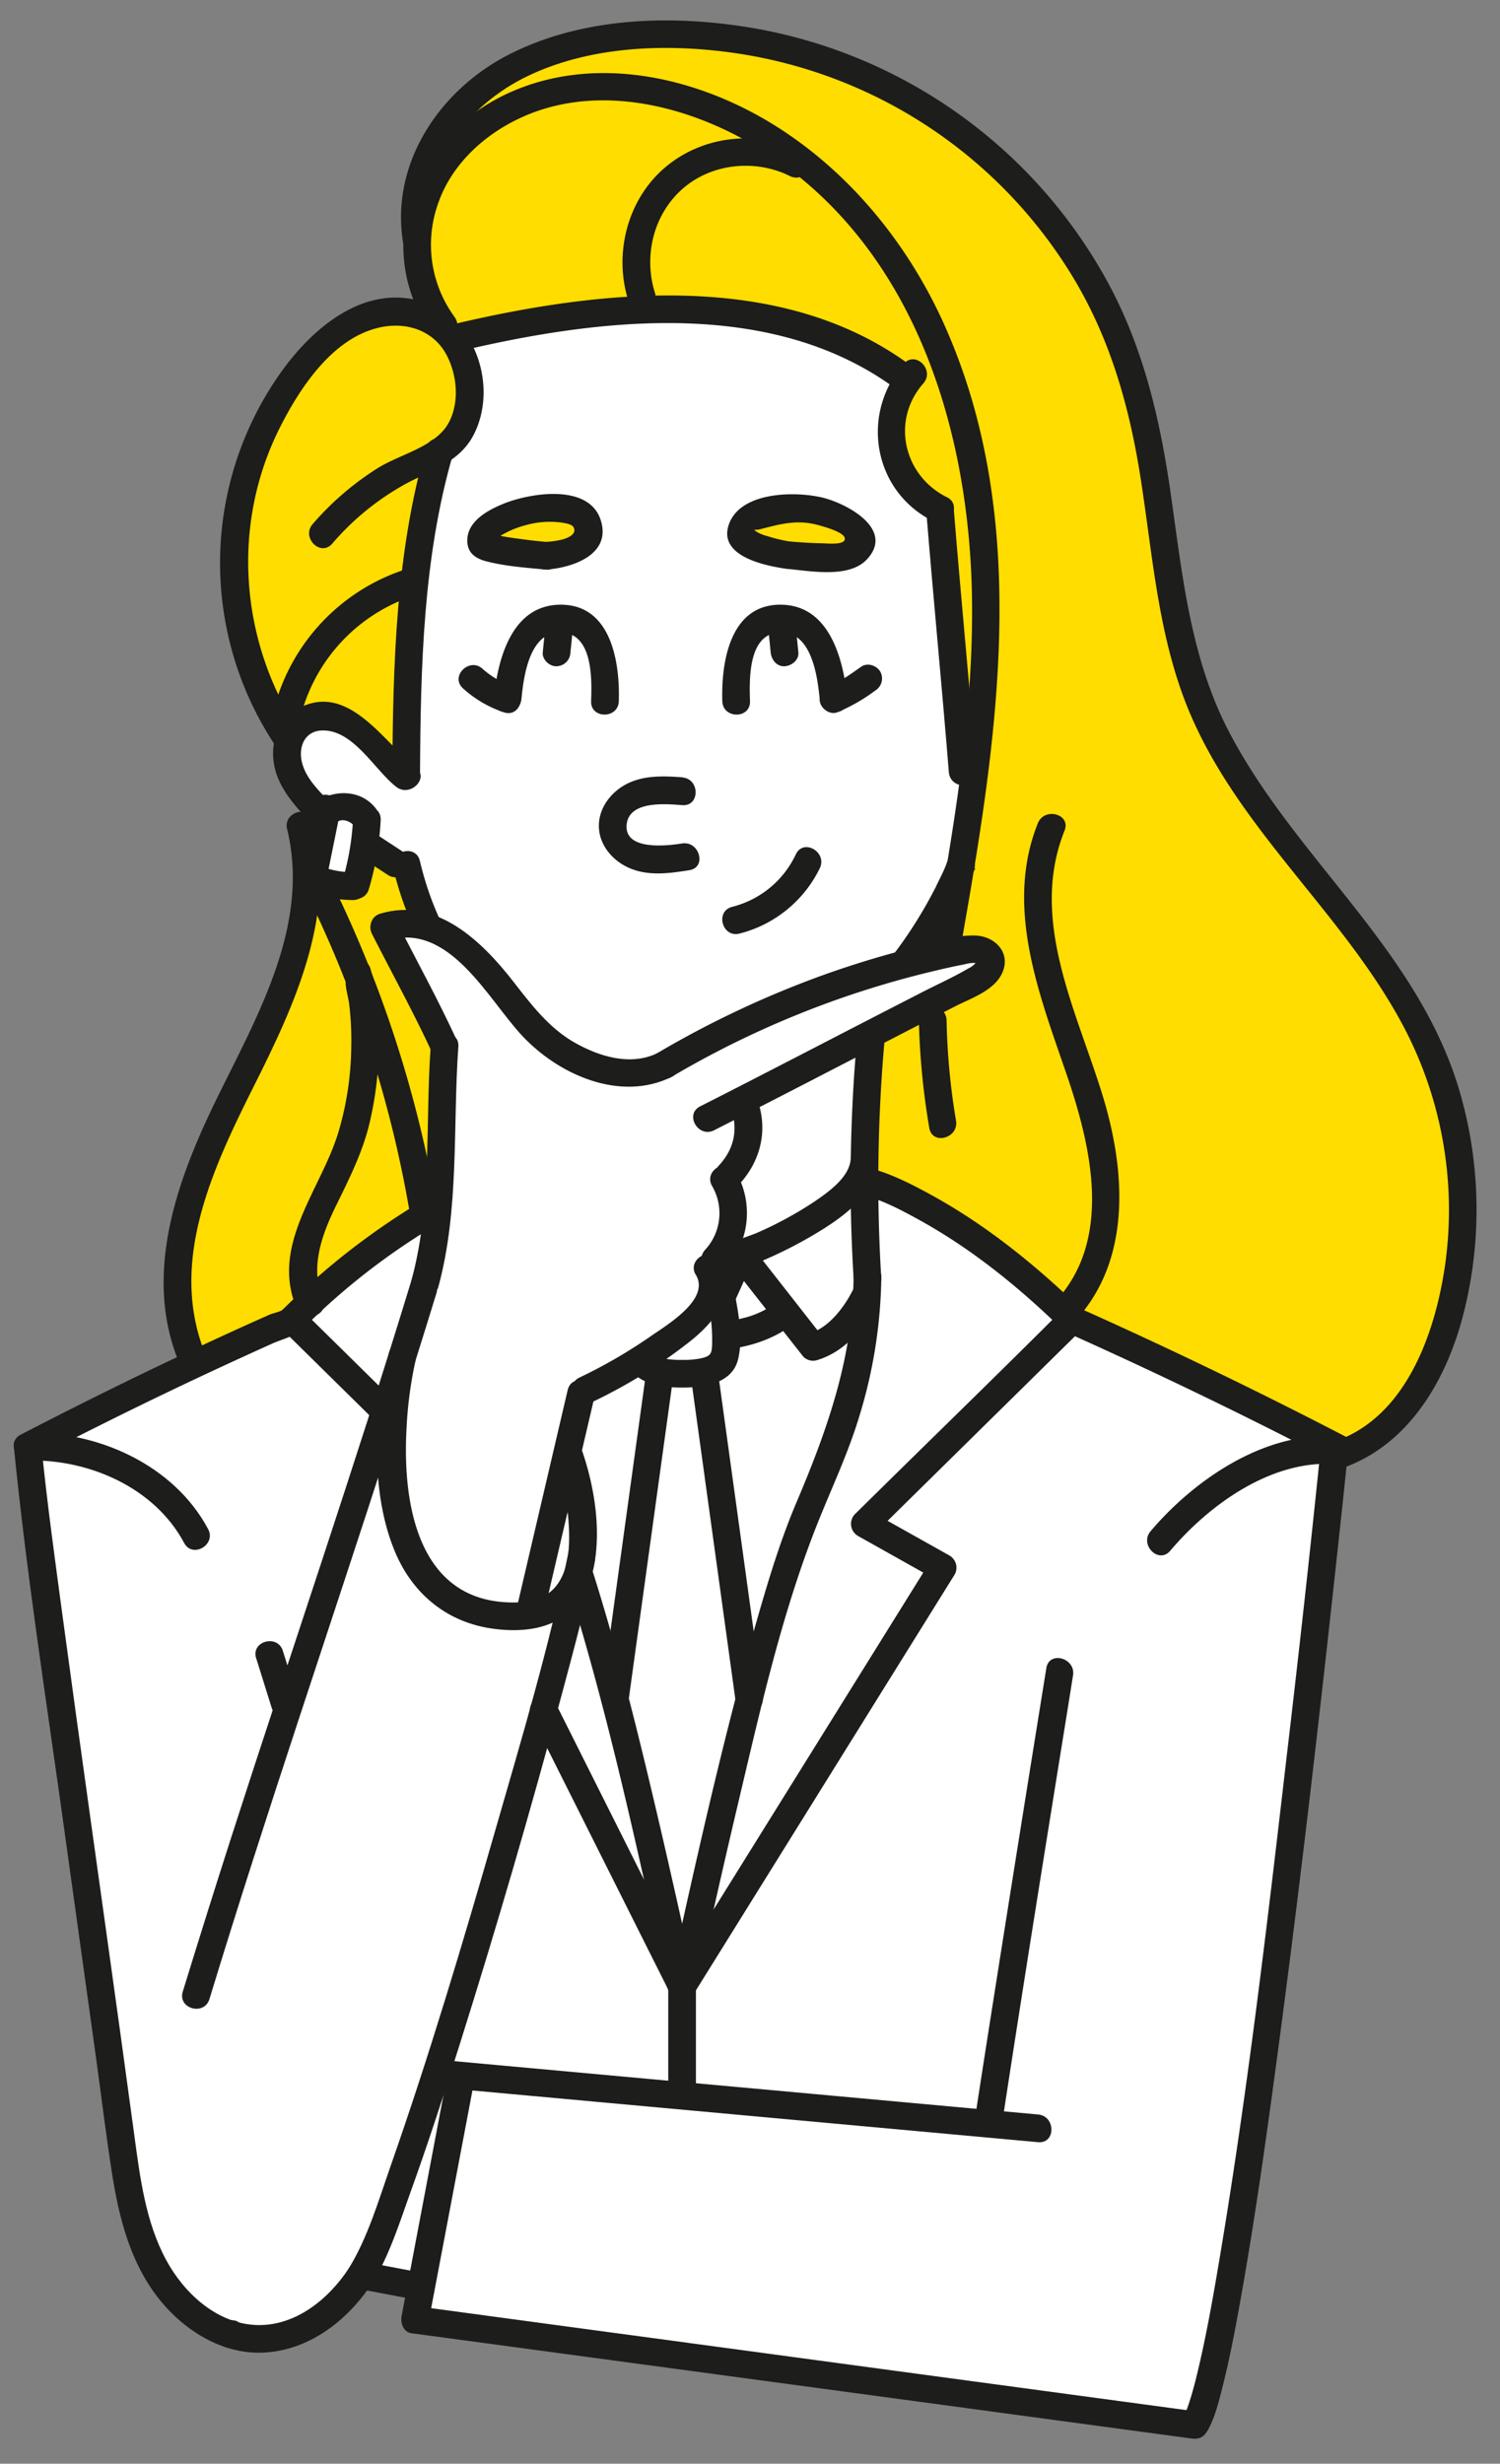<?xml version="1.0" encoding="UTF-8"?> <svg xmlns="http://www.w3.org/2000/svg" viewBox="0 0 487.62 800.58"><rect x="0" y="0" width="487.62" height="800.58" fill="#808080" stroke="none"/><defs><style>.cls-1{fill:#fff}.cls-2{fill:#fd0}.cls-3{fill:#1d1d1b}</style></defs><path class="cls-1" d="M380.06 426.14c-7.54-4-15.39-6.56-23.36-9.52-4.93-1.83-10-3.9-13.86-7.39h-15.92v-75h18.94V195.51a377.84 377.84 0 0 0-46-85.4 4.93 4.93 0 0 1-.58-1c-19.52-11.61-42.38-18.52-64.94-18.87-9.18-.14-18.46-.32-27.71-.14a4.69 4.69 0 0 1-3.63 1.65l-4.39.07a10.31 10.31 0 0 0-2.24.51 4.23 4.23 0 0 1-4-.4c-7.6.18-15.39.64-22.73 2.36a67.34 67.34 0 0 0-11.48 4.51q-2.64 1.33-5.22 2.78a32.8 32.8 0 0 0-2.51 2 5.19 5.19 0 0 1-2.5 1.21c-10.63 19.94-19.41 41-22.2 63.53-1.52 12.18-2.2 24.87-6.57 36.45-2 5.26-4.62 10.57-8.79 14.45a40.61 40.61 0 0 1-10.26 6.53c-3.28 7.12-5.31 14.64-3.92 22.11a31.06 31.06 0 0 1 2.92 8.31 28.36 28.36 0 0 1 2.4 12.83h1.83v13.9a26 26 0 0 0 3 5.07h1.55v1.94l.51.59a5.07 5.07 0 0 1-.51 7.3v109.36c4 7.21-2.3 15.78-8.25 20.45-9 7.1-19.9 11.6-30.47 15.92-7.17 2.94-14.27 6.09-21.39 9.14-8.66 3.71-17.93 7.14-25.8 12.38-4.77 3.18-9.39 6.85-14.13 10.34.86 4.2 2.1 8.34 3.23 12.54 4.32 16.08 1.62 32.35 2.78 48.74 1.3 18.44 4.56 36.67 7.62 54.88 2.87 17.1 4.83 34.34 8.3 51.34q2.6 12.71 6.08 25.22c2.22 7.91 5.09 15.52 6 23.72 1 8.43.31 16.86.57 25.3.14 4.51.56 9 1.13 13.51a52.56 52.56 0 0 0 6.58 11.79c3.82 5.48 8.43 10.94 14.46 14 13.42 6.86 31.47 4.91 43.45-4.2 5-3.78 9-8.75 15.37-10.23 4.58-1.06 9.7-.74 12.23 3.78a21.6 21.6 0 0 1 2.09 7.81 203.64 203.64 0 0 1 22.8 2.57c10.6 1.59 21 2.34 31.71 2.89 18.5.94 36.11 5.27 54.28 8.5 19.18 3.41 38.49 6 57.79 8.66 19.06 2.59 38.18 4.71 57.24 7.26 2.29.31 4.64.6 7 .9h22.64c2.09-6.44 4.63-12.73 6.68-19.19 2.22-7 3-13.93 3.95-21.16a156.55 156.55 0 0 1 3.88-20.5v-5.85a5.42 5.42 0 0 1-.63-2.13 4.69 4.69 0 0 1 .48-3.8c2.42-4.28 2.18-9.67 2.57-14.44.45-5.51 1.6-10.94 2.57-16.38 2.21-12.36 3.41-24.86 5.55-37.21 1.3-7.51 2.84-14.92 4.24-22.38a5.08 5.08 0 0 1-.46-2.18c0-6.46.37-12.86.93-19.22a4.46 4.46 0 0 1-.24-5.28c.32-.55.62-1.1.93-1.66 1.81-16.67 4.83-33.16 7.2-49.88 1.54-10.85 1.47-21.83 2.1-32.76 0-3 .07-6 .07-9.05a4.65 4.65 0 0 1 1-3c0-.23 0-.45.07-.68-2-2.21-1.67-6.28 1-7.85.46-3.46.93-6.92 1.39-10.37v-24.1c-18.8-8.45-36.2-19.44-54.42-29.16z" id="Окружение"></path><g id="Девушка"><path class="cls-2" d="M95 428.86 63.87 443A52.61 52.61 0 0 1 59 430c-5.63-24.12 4.74-52.09 17-75.39 14.51-27.64 23.27-61.18 23.27-61.18l2.9-7.86L114.7 288l3.74-13 5 2.17 8.74 3.79 3.41 18-12 4.75 20.88 36.32v31.77l-3.65 21.57c-.94.53-1.9 1.09-2.9 1.68a220.76 220.76 0 0 0-37.37 28.4q-2.72 2.5-5.5 5.25zM132 251.14s4.05-73.91 9.44-101.75c0 0 11.13-3.84 11.13-22.08s-5.05-26.72-28-26.72S76 145.07 76 184.91 92.72 239 92.72 239a18.7 18.7 0 0 1 13.52-6.12c8.46-.02 25.76 18.26 25.76 18.26z"></path><path class="cls-2" d="M475.49 399.47c0 30.17-9.57 48-19.33 58.26-10.1 10.68-20.39 13.27-20.39 13.27l-88.91-40.59 1.6-1.57c-.84-.82-1.67-1.63-2.5-2.42-36.29-34.77-63.88-42.34-63.88-42.34-.33-5.7-.63-12.27-.78-18.86v-.09c-.3-13.71.08-27.46 2.34-33.57a100.39 100.39 0 0 1 8-15.71c5.12-8.52 11.27-17.38 15.81-24.16 1.64-2.46 3.07-4.64 4.16-6.43 6-9.79 4.76-30 4.71-30.73l-10.86-89a47.46 47.46 0 0 1-8.74-6.49c-17-16.27-2.77-33.88-2.2-34.58a26.24 26.24 0 0 0-3.27-3.46c-7.2-6.63-27.08-20.28-68.37-20.28-28.28 0-46.84 2.89-58.15 5.66h-.06c-10.45 2.57-14.69 5-14.69 5-.09-.09-.63-.63-1.48-1.59s-2.21-2.62-3.63-4.62a61.64 61.64 0 0 1-8.52-16.83 49.1 49.1 0 0 1 1.7-35.11l.08-.2.09-.22c8.79-20.08 30.3-34.26 57-39.76h.16c30.32-6.18 67.33-1.2 100.15 19l.22.13a228.79 228.79 0 0 1 23.81 16.69l.14.12c41.66 33.63 52.91 71.76 58.44 126.91v.11c5.5 54.91 23.23 77.36 41 99.16l.23.28c3 3.73 6.1 7.45 9.08 11.31l.12.15c3.32 4.3 6.8 8.55 10.29 12.91l.62.78c10.85 13.6 21.74 28.41 28.63 49.33.1.29.21.59.3.89 4 12.54 6.64 27.26 6.94 45.21V396q.14 1.73.14 3.47z"></path><ellipse class="cls-2" cx="175.54" cy="173.29" rx="15.73" ry="7.82"></ellipse><ellipse class="cls-2" cx="260.37" cy="173.29" rx="15.73" ry="7.82"></ellipse><path class="cls-3" d="M155.31 328.68a528 528 0 0 1 2 86.38c-.35 5.78 8.65 5.76 9 0a528 528 0 0 0-2-86.38c-.59-5.71-9.59-5.77-9 0zM91.91 425.58c-.61.62-3.26 1.15-4.32 1.63l-6.09 2.72q-5.2 2.35-10.39 4.74-10.83 5-21.56 10.13Q28 455.17 6.72 466.2c-5.14 2.67-.6 10.44 4.54 7.77q22.1-11.48 44.55-22.22 11.17-5.34 22.44-10.5 5.19-2.38 10.4-4.72c2.78-1.24 7.48-2.44 9.62-4.58 4.1-4.1-2.26-10.47-6.36-6.37zM240.43 303.36a40 40 0 0 0 26.07-21.24c2.51-5.19-5.25-9.76-7.77-4.54a31.3 31.3 0 0 1-20.73 17.1c-5.61 1.45-3.23 10.13 2.39 8.68zM221.81 252.58c-6.37-.47-13.21-.72-18.93 2.63-4.92 2.87-8.56 8.11-8.17 14 .38 5.68 4.47 10.36 9.48 12.68 6.33 2.92 13.28 1.93 19.93.87 5.7-.91 3.28-9.58-2.4-8.68-4.7.75-18.9 2.47-18-6.19.82-7.81 12.83-6.65 18.09-6.26 5.78.43 5.75-8.57 0-9zM201.16 227.86c.39-12.31-2.32-31.12-18.52-31.36-16.37-.25-20.87 17.8-22.13 30.63-.56 5.76 8.44 5.72 9 0 .72-7.36 2.61-22.23 13.13-21.63 10.2.58 9.74 15.4 9.52 22.36-.18 5.79 8.82 5.79 9 0z"></path><path class="cls-3" d="M150.51 223.69a37.39 37.39 0 0 0 13.31 7.78c5.5 1.84 7.86-6.85 2.39-8.68a26.67 26.67 0 0 1-9.34-5.46c-4.28-3.88-10.66 2.46-6.36 6.36zM185.44 212l.72-7.2c.24-2.35-2.24-4.61-4.5-4.5a4.61 4.61 0 0 0-4.5 4.5l-.72 7.2c-.23 2.35 2.24 4.6 4.5 4.5a4.63 4.63 0 0 0 4.5-4.5zM243.81 227.86c-.21-7-.68-21.78 9.52-22.36 10.52-.6 12.41 14.27 13.13 21.63.56 5.71 9.57 5.77 9 0-1.25-12.83-5.76-30.88-22.13-30.63-16.2.24-18.9 19.06-18.52 31.36.18 5.78 9.19 5.8 9 0z"></path><path class="cls-3" d="M280 216.62c-3.22 2.24-6.56 4.77-10.24 6.17-2.27.87-3.84 3-3.15 5.54.6 2.17 3.26 4 5.54 3.14a57.89 57.89 0 0 0 12.39-7.08 4.61 4.61 0 0 0 1.62-6.15c-1.16-2-4.15-3-6.16-1.62zM259.53 212l-.72-7.2c-.23-2.34-1.9-4.62-4.5-4.5-2.24.1-4.75 2-4.5 4.5l.72 7.2c.24 2.33 1.9 4.61 4.5 4.5 2.24-.1 4.75-2 4.5-4.5zM177.5 185.09c8.4-.55 21.38-4.77 17.79-16.05-3.88-12.2-23.51-8.78-32.09-5.16-4.88 2.05-11.33 5.63-11.29 11.79 0 4.08 2.75 5.84 6.25 6.75 6.24 1.6 12.94 2.07 19.34 2.67 5.76.55 5.72-8.46 0-9-2.89-.27-5.77-.58-8.65-1-2.13-.28-4.27-.57-6.39-1-.93-.18-5.48-1.2-2.08.18.8 1.25 1.63 1.17 2.48-.26.93-.55 1.89-1.06 2.87-1.52a31.32 31.32 0 0 1 5-1.79 28.76 28.76 0 0 1 11.78-.89c1 .16 3.34.45 3.91 1.47 1.3 2.33-2 3.56-3.49 4a27.7 27.7 0 0 1-5.43.8c-5.75.38-5.79 9.38 0 9zM256.06 184.88c7.58.67 20.07 3.14 25.86-3.22 9-9.86-6.91-18.17-14.68-20-8.76-2.06-26-1.92-30.11 8.25-4.18 10.43 10.52 13.7 17.73 14.81 5.67.87 8.11-7.8 2.39-8.68a49.89 49.89 0 0 1-8-1.89 12.63 12.63 0 0 1-3-1.18c-1.91-1.29-.88-.53.88-1 6.8-1.76 12.22-3.26 19.29-1.23 1.58.45 7.62 2.11 8.17 4 .73 2.51-5.64 1.84-7 1.81-3.85-.07-7.71-.32-11.54-.66-5.77-.51-5.74 8.49 0 9zM122 262.5c-4-5-10.81-5.88-16.42-3.48-2.24 1-2.74 4.24-1.62 6.16 1.35 2.31 3.91 2.57 6.16 1.61 1.93-.82 4.18.39 5.52 2.07 1.51 1.91 4.78 1.58 6.36 0 1.88-1.88 1.52-4.45 0-6.36z"></path><path class="cls-3" d="M101.9 261.51 97.32 284c-1.14 5.66 7.53 8.08 8.68 2.4l4.57-22.51c1.15-5.66-7.52-8.08-8.67-2.39z"></path><path class="cls-3" d="M100.92 289.83a37.8 37.8 0 0 0 13.78 2.64c5.79 0 5.8-9 0-9a30.94 30.94 0 0 1-11.39-2.32c-2.26-.9-4.94 1-5.54 3.14-.7 2.57.88 4.64 3.15 5.54z"></path><path class="cls-3" d="M119.9 288.94a95 95 0 0 0 3.85-22.44c.3-5.79-8.7-5.78-9 0a84.85 84.85 0 0 1-3.53 20.05c-1.66 5.56 7 7.93 8.68 2.39z"></path><path class="cls-3" d="m118.48 279.32 7.79 5.11a4.5 4.5 0 1 0 4.54-7.77l-7.81-5.12a4.51 4.51 0 0 0-4.55 7.78zM107.12 260.58c-3.57-3.73-7.77-7.79-9-13-1.16-5 1-10.11 6.68-10.22 10.13-.2 16.92 12.79 24 18.32 4.52 3.52 10.94-2.81 6.37-6.36-10.61-8.24-21.92-27.79-38.19-19.12-6.07 3.23-8.75 9.92-8.12 16.55.77 8.21 6.38 14.5 11.84 20.19 4 4.2 10.37-2.17 6.36-6.36z"></path><path class="cls-3" d="M136.54 251.14c.2-34.37 1-69.91 10.61-103.17 1.6-5.57-7.08-7.95-8.68-2.39-9.79 34-10.72 70.42-10.93 105.56 0 5.79 9 5.8 9 0z"></path><path class="cls-3" d="M108 176.66a85.73 85.73 0 0 1 23.84-19.4c8.19-4.45 17.5-7 22.1-15.9 8-15.41.81-37.78-16.22-43.22-18.66-6-35.26 7.69-45.59 21.73a106.93 106.93 0 0 0-3.3 121.38c3.12 4.86 10.91.35 7.77-4.54-18.76-29.25-21.34-66.62-5.6-97.8 6.7-13.27 17.6-29.78 33.38-32.69 8.18-1.51 16.5 1.33 20.63 8.83 3.59 6.54 4.48 15.72.8 22.41-4.25 7.72-15.77 10.15-22.89 14.58a93.86 93.86 0 0 0-21.28 18.26c-3.78 4.36 2.56 10.75 6.36 6.36z"></path><path class="cls-3" d="M97.11 235.57A55.75 55.75 0 0 1 133 194.1c5.43-1.89 3.09-10.59-2.4-8.68a64.82 64.82 0 0 0-42.2 47.76c-1.16 5.65 7.51 8.07 8.67 2.39zM149.67 114.06c45.23-10.69 100.58-17.22 140.66 11.63 4.7 3.39 9.2-4.42 4.54-7.77-42-30.25-100.14-23.76-147.59-12.54-5.64 1.34-3.25 10 2.39 8.68z"></path><path class="cls-3" d="M147.77 103a39.77 39.77 0 0 1-5.36-36.85c4.34-12.65 14.9-22.35 26.82-27.86 26.11-12.07 57.43-3.35 80.37 11.71 48.56 31.8 66.08 91.53 66.4 146.82.24 36.92-6.19 73.41-12.58 109.63-1 5.67 7.68 8.1 8.68 2.4 11.84-66.91 23.75-138.85-5.1-203.27-11.57-25.83-30.16-48.91-54.13-64.19-25.21-16.08-58.48-24-86.8-11.49-14.24 6.28-26.3 17.75-31.83 32.44s-3.78 32.43 5.75 45.21c3.42 4.59 11.24.11 7.77-4.54zM310.78 364.15a222.7 222.7 0 0 1-3.07-32.6c-.13-5.78-9.13-5.8-9 0a238.66 238.66 0 0 0 3.39 35c1 5.7 9.65 3.29 8.68-2.39z"></path><path class="cls-3" d="M139.82 77.1c-4-22.68 12.19-43 31.64-52.34 21-10.1 46.54-10.77 69.17-7.25a154.31 154.31 0 0 1 108.79 73.6c11.78 19.89 17.84 41.62 21.38 64.33 3.71 23.77 5.48 48.19 13.89 70.94 15.32 41.43 51.72 69.26 71.9 107.8a127.8 127.8 0 0 1 13.05 77.76c-3.29 21.67-12.61 48.19-35.23 56.28-5.41 1.94-3.08 10.64 2.4 8.68 20.65-7.39 32.58-27.23 38.27-47.47a137 137 0 0 0-.25-73.62c-13.3-47.22-54.39-76.86-76-119.38-12-23.7-14.58-50.43-18.3-76.36-3.49-24.3-9-47.76-21-69.41A163 163 0 0 0 246.37 9.4c-26.57-4.77-56.44-4.18-80.94 8.33-22.67 11.57-38.9 35.75-34.28 61.76 1 5.69 9.68 3.28 8.67-2.39z"></path><path class="cls-3" d="M317.45 250.92c-2.3-28.5-5.09-56.95-7.39-85.45-.47-5.73-9.47-5.78-9 0 2.3 28.5 5.09 56.95 7.39 85.45.46 5.73 9.47 5.78 9 0z"></path><path class="cls-3" d="M307.83 161.58c-14.08-7-18.29-24.9-7.67-37 3.81-4.34-2.53-10.73-6.36-6.37-14.21 16.16-10.06 41.36 9.48 51.13 5.17 2.58 9.73-5.18 4.55-7.78zM261.31 49.43c-14.44-7.2-32.16-5.7-44.72 4.66s-17.17 28.2-12.36 43.48c1.73 5.51 10.42 3.16 8.68-2.39-3.74-11.89-.55-25.41 8.93-33.78s23.79-9.75 34.92-4.2c5.17 2.58 9.74-5.18 4.55-7.77zM127.85 282.18c8.29 35.21 34.07 63.7 69.88 71.69 17.85 4 37.11 3.57 54.32-3 15-5.71 28.08-15.31 38.79-27.16a140.44 140.44 0 0 0 17.31-23.86c2-3.48 3.74-6.75 5.47-10.4q1.11-2.39 2.12-4.81a11 11 0 0 0 .75-1.81c.25-1.15 1.44-1-.9 1.32 4.1-4.1-2.26-10.47-6.36-6.37a10.42 10.42 0 0 0-1.75 3.47 65.28 65.28 0 0 1-2 4.34c-.34.73-.72 1.44-1.06 2.18-2.36 5.15 1-1.9-.82 1.62a142.83 142.83 0 0 1-13.15 20.76c-8.83 11.48-19.72 21.5-32.58 28.28-29.12 15.34-68.15 10.82-93.17-10.55-14.62-12.49-23.83-29.53-28.2-48.11-1.33-5.64-10-3.25-8.68 2.39z"></path><path class="cls-3" d="M280.66 334.25c5.79 0 5.8-9 0-9s-5.8 9 0 9z"></path><path class="cls-3" d="M286.47 415.06a517 517 0 0 1 2-86.38c.62-5.76-8.39-5.71-9 0a517 517 0 0 0-2 86.38c.35 5.75 9.35 5.79 9 0zM346.19 432.75q44.26 19.78 87.31 42.16c5.13 2.67 9.69-5.1 4.54-7.77Q395 444.79 350.73 425c-5.24-2.34-9.82 5.41-4.54 7.77z"></path><path class="cls-3" d="M392.27 790.3c2.74-4.53 4-10.16 5.29-15.23 2.21-8.84 3.92-17.8 5.53-26.76 4.6-25.53 8.22-51.24 11.69-76.94 7.35-54.47 13.68-109.08 19.62-163.73q2-18.19 3.87-36.41c.59-5.75-8.41-5.71-9 0q-5.11 49.81-11 99.55c-6.47 55.69-13 111.5-22.43 166.78-1.81 10.65-3.73 21.31-6.2 31.83-.83 3.54-1.71 7.07-2.81 10.54a53.8 53.8 0 0 1-1.36 3.87c-.29.74.31-.62-.31.68-.21.44-.44.86-.69 1.28-3 5 4.77 9.49 7.77 4.54zM337.48 687.1l-195-17.81c-5.77-.53-5.73 8.47 0 9l195 17.81c5.77.52 5.73-8.48 0-9zM70.8 757.2v.16a5 5 0 0 0 .46 3.47 3.49 3.49 0 0 0 1.15 1.26 3.42 3.42 0 0 0 1.54.81l1.19.16a4.53 4.53 0 0 0 2.27-.62l.91-.7a4.46 4.46 0 0 0 1.16-2v-.16a5.06 5.06 0 0 0-.45-3.46 3.46 3.46 0 0 0-1.16-1.27 3.42 3.42 0 0 0-1.53-.8l-1.2-.16a4.42 4.42 0 0 0-2.27.61l-.91.7a4.61 4.61 0 0 0-1.16 2zM100.58 292.14a379.36 379.36 0 0 1 33 104.17c.95 5.7 9.62 3.28 8.68-2.39a389 389 0 0 0-34-106.32c-2.53-5.21-10.29-.66-7.77 4.54z"></path><path class="cls-3" d="M93.34 269.41c7.62 31.52-10 61.14-23.27 88.41-12.57 25.82-23.44 56-12.14 84.26 2.12 5.31 10.83 3 8.68-2.4-11.94-29.9 2.8-60.53 16.13-87.17C96 326.06 109.32 297.23 102 267c-1.36-5.63-10-3.25-8.68 2.39zM104.93 422.32c-4.2-10.46-.38-20.95 4.32-30.54 4.27-8.74 8.57-17.2 10.85-26.71a115.15 115.15 0 0 0 3.1-27.07 102.34 102.34 0 0 0-.94-13.66c-.28-2.12-.62-4.23-1.06-6.33a18.21 18.21 0 0 0-.64-2.72 3.42 3.42 0 0 0-.8-1.53q-1.19-1.59.78 1.47c-1.13-5.67-9.81-3.27-8.68 2.39.09.44.75 1.17.82 1.58.26 1.68-.44-1.58-.31.52s.89 4.48 1.16 6.7a98.66 98.66 0 0 1 .65 14 99.94 99.94 0 0 1-4.35 28.06c-5.75 18.37-21.75 35.93-13.58 56.25 2.14 5.31 10.84 3 8.68-2.39zM337.39 267.5c-10.84 27.05.33 55.35 9.19 81.17 8.08 23.55 15.53 54.18-3.79 74.58-4 4.21 2.37 10.58 6.36 6.37 18.66-19.71 16.81-48.64 9.54-72.81-8.38-27.82-24.35-57.65-12.62-86.92 2.16-5.37-6.55-7.71-8.68-2.39z"></path></g><g id="Слой_6" data-name="Слой 6"><path class="cls-3" d="m225.63 647.73 74.21-119.22 10.49-16.85a4.56 4.56 0 0 0-1.62-6.16l-25.32-14.2.91 7.07L343.57 440c2.69-2.66 5.41-5.29 8.08-8a4.56 4.56 0 0 0 0-6.37c-14.45-14.08-30.34-27-48-36.83-6.39-3.54-13.24-7.11-20.32-9.08-5.59-1.56-8 7.12-2.39 8.68 6.35 1.77 12.43 5 18.16 8.17 17.07 9.46 32.29 21.85 46.23 35.43v-6.37c-19.35 19.36-39 38.42-58.5 57.62l-8.89 8.75a4.55 4.55 0 0 0 .91 7.07l25.32 14.2-1.61-6.15-74.22 119.22-10.48 16.85c-3.07 4.93 4.71 9.45 7.77 4.54z"></path><path class="cls-3" d="M277.47 415.06C277.28 441 269 464.45 259 488c-5.46 12.83-9.47 26.28-13.29 39.67-8.84 31-16.13 62.34-23.14 93.74-1.19 5.34-2.36 10.69-3.55 16-.35 1.57-.69 3.14-1.05 4.71-.54 2.29-1.26 2 .61.15-4.1 4.11 2.26 10.47 6.36 6.37 1.5-1.5 1.73-4.21 2.17-6.17.93-4.16 1.84-8.33 2.76-12.49q4.69-21.19 9.68-42.32c7.48-31.5 14.61-64 26.79-94.08 4.45-11 9.42-21.6 12.89-33a160.08 160.08 0 0 0 7.27-45.55c0-5.8-9-5.8-9 0z"></path><path class="cls-3" d="M224.91 642.28c2 2 1 2.37.81.68-.12-1-.47-2-.69-3-.79-3.52-1.56-7.05-2.34-10.57q-3.76-17-7.69-34c-6.61-28.37-13.48-56.77-22.26-84.56-1.74-5.5-10.43-3.15-8.68 2.4 12.82 40.57 21.95 82.32 31.13 123.84.7 3.17.88 9.1 3.36 11.58 4.1 4.1 10.47-2.26 6.36-6.37zM169.58 521.34l-30.3-15.84v7.77l25.32-14.2a4.55 4.55 0 0 0 .91-7.07l-52.26-51.47-15.09-14.85v6.37A222 222 0 0 1 133.82 403c8.85-5.76 18.5-11.68 28.74-14.55 5.57-1.57 3.2-10.25-2.39-8.68-11 3.08-21.41 9.29-30.89 15.46a233.37 233.37 0 0 0-37.48 30.45 4.57 4.57 0 0 0 0 6.37l53.28 52.47 14.07 13.85.91-7.07-25.32 14.2c-2.86 1.6-3 6.21 0 7.77L165 529.11c5.13 2.68 9.68-5.08 4.54-7.77z"></path><path class="cls-3" d="m225.61 643.19-39.4-78.57-5.67-11.31c-2.6-5.18-10.37-.62-7.77 4.54l39.39 78.57 5.68 11.31c2.59 5.18 10.36.62 7.77-4.54zM184.54 487.41c-10.68-22.63-18-47.19-18.24-72.35 0-5.79-9-5.81-9 0 .2 26.81 8.1 52.8 19.47 76.89 2.47 5.23 10.23.67 7.77-4.54z"></path><path class="cls-3" d="M226.23 681v-35.53c0-5.79-9-5.8-9 0V681c0 5.79 9 5.8 9 0zM238.41 423.85l6.26-13.85-2.67 2a141.31 141.31 0 0 0 22.55-10.77c9-5.35 20.54-13.21 21-24.81.23-5.8-8.77-5.79-9 0-.24 6-7.15 10.86-11.61 13.91a121 121 0 0 1-18.7 10.21c-2.75 1.24-7.62 2.31-9.36 4.92-2.68 4-4.23 9.38-6.22 13.81-2.37 5.23 5.39 9.81 7.77 4.54z"></path><path class="cls-3" d="m237.6 410.88 23.52 29.94a4.41 4.41 0 0 0 4.38 1.18c9.36-2.7 16.46-11.32 20.26-19.84 2.35-5.24-5.4-9.83-7.77-4.54-2.9 6.5-8.36 13.82-14.89 15.7l4.38 1.16L244 404.51c-3.57-4.55-9.9 1.86-6.36 6.37zM157.92 376.46c.47 11.6 12 19.46 21 24.81A141.42 141.42 0 0 0 201.48 412l-2.69-2 6.21 13.84c2.37 5.27 10.13.7 7.77-4.54-2-4.41-3.5-9.83-6.22-13.8-1.79-2.61-6.58-3.66-9.36-4.92a121 121 0 0 1-18.7-10.21c-4.44-3-11.37-7.9-11.61-13.91-.23-5.78-9.23-5.81-9 0z"></path><path class="cls-3" d="M199.49 404.51 176 434.46l4.38-1.16c-6.54-1.88-12-9.2-14.89-15.7-2.36-5.28-10.12-.71-7.78 4.54 3.81 8.52 10.91 17.14 20.27 19.84a4.41 4.41 0 0 0 4.38-1.16l23.52-29.94c3.54-4.51-2.79-10.92-6.36-6.37zM210.23 444.57l-12.86 93.19-1.86 13.46c-.78 5.67 7.89 8.12 8.68 2.4l12.86-93.2 1.86-13.42c.79-5.66-7.89-8.11-8.68-2.39z"></path><path class="cls-3" d="M234.52 417.06h-25.6a4.55 4.55 0 0 0-4.34 3.31c-1.26 6.7-2.73 14.56-1.08 21.29 2 8 11.22 9.23 18.22 9.23s16.29-1.2 18.23-9.23c1.62-6.74.18-14.58-1.09-21.29-1.07-5.69-9.74-3.28-8.68 2.39a63.34 63.34 0 0 1 1.32 14c-.12 3.15-.44 3.91-3.7 4.64a27 27 0 0 1-6.08.49 28.52 28.52 0 0 1-5.54-.38c-3.19-.63-4-1.12-4.22-4.25a60 60 0 0 1 1.3-14.5l-4.34 3.3h25.6c5.79 0 5.8-9 0-9z"></path><path class="cls-3" d="m224.53 447 12.87 93.25 1.86 13.46c.79 5.71 9.47 3.28 8.68-2.39L235.07 458l-1.86-13.47c-.79-5.71-9.46-3.28-8.68 2.39zM207.46 429.48l-.43-.05c1.27.15-.44-.08-.54-.1-1.48-.28-3-.58-4.42-1a28.47 28.47 0 0 1-10.94-5.11c-4.44-3.65-10.84 2.68-6.36 6.37 6.4 5.26 14.51 8 22.69 8.86 5.76.61 5.71-8.4 0-9zM236 438.48c8.18-.86 16.29-3.6 22.69-8.86 4.48-3.69-1.92-10-6.36-6.37a28.47 28.47 0 0 1-10.94 5.11c-1.46.39-2.94.7-4.42 1l-.78.13c.58-.09-.06 0-.19 0-5.71.6-5.77 9.61 0 9zM325.7 690.4c6.79-44.53 13.95-89 21.12-133.47l2-12.51c.92-5.66-7.75-8.1-8.67-2.39q-8.64 53.41-17.06 106.87Q320 668.45 317 688c-.86 5.66 7.81 8.11 8.68 2.39zM83.28 538.83l5 16c1.71 5.51 10.4 3.16 8.67-2.39l-5-16c-1.72-5.51-10.41-3.16-8.68 2.39zM145.59 673.27l-15.05 79.36c-.4 2.13.58 5.19 3.15 5.54l85.82 11.57 136.59 18.43 31.09 4.2c5.66.76 8.11-7.91 2.39-8.68l-85.83-11.58-136.59-18.43-31.08-4.19 3.14 5.53 15.05-79.36c1.07-5.66-7.6-8.08-8.68-2.39zM433.77 466.73c-23-1.4-45.67 14.25-59.73 30.83-3.73 4.4 2.61 10.79 6.36 6.37 12.62-14.88 32.64-29.46 53.37-28.2 5.78.36 5.76-8.64 0-9z"></path><path class="cls-3" d="M138.12 738.72 118.48 735c-5.66-1.07-8.09 7.6-2.4 8.68l19.65 3.72c5.66 1.07 8.08-7.6 2.39-8.68z"></path></g><g id="Слой_5" data-name="Слой 5"><path class="cls-1" d="M80.23 596s42.36-125.55 55.37-171.61 72.67-42.46 53.29 32.42S136.48 681 136.48 681s-75.68-12.74-56.25-85z"></path><path class="cls-3" d="M67.64 496.85C56.51 476 31.74 465 9 465.59c-2.25.05-4.74 2-4.5 4.5 4.06 40.81 10.4 81.46 16.06 122.07q5.39 38.58 10.75 77.17c1.7 12.33 3.18 24.71 5.12 37 2.22 14.15 5.87 28.57 14.78 40.1 8.31 10.74 21.25 19 35.27 18 14.74-1.07 26.83-10.8 34.69-22.79 3.18-4.86-4.61-9.37-7.78-4.54-6.7 10.22-17.78 19.15-30.64 18.38-12.63-.75-23-10.5-28.75-21.12-6.72-12.44-8.51-27-10.37-40.75q-2.15-15.84-4.33-31.66c-6.4-46.32-13-92.61-19.25-138.95-2.36-17.6-4.8-35.21-6.56-52.88L9 474.59c19.73-.5 41.19 8.67 50.87 26.8 2.73 5.11 10.51.57 7.78-4.54zM184.55 451.67l-16.78 71.75c-1.31 5.63 7.36 8 8.68 2.39l16.77-71.75c1.32-5.64-7.35-8-8.67-2.39z"></path><path class="cls-3" d="M68.09 649.59c18.5-60.71 39.16-120.74 58.62-181.15q8.08-25.11 15.82-50.34c1.69-5.55-7-7.92-8.68-2.39-18.5 60.72-39.16 120.74-58.62 181.15Q67.15 622 59.41 647.2c-1.69 5.55 7 7.93 8.68 2.39z"></path><path class="cls-1" d="M190.63 451.49a160.27 160.27 0 0 0 31.75-19.83c3.05-2.45 6.09-5.1 7.89-8.57s2.11-8-.19-11.14l2.36-2.69a21.87 21.87 0 0 0 2.94-26.13l1.46-1.16a24.64 24.64 0 0 0 5-26.49l2.89-.27L316.38 319c3.17-1.6 6.9-4.58 5.55-7.86-1.24-3-5.42-2.91-8.58-2.28a308.53 308.53 0 0 0-97.3 37.22l-1.5-.31c-10.87 2.9-23 1.49-32.49-4.57-10.37-6.63-16.71-17.85-24.9-27.05s-20.68-16.91-32.33-12.91l-1.2 2.54a224.55 224.55 0 0 1 20.88 36.33l-.15 3.11c-1.77 23.8.26 50.72-6.17 73.7z"></path><path class="cls-3" d="M232.15 367.27c26.23-13.27 52.26-26.94 78.44-40.3 5.32-2.71 12.94-5.19 15.37-11.18 2.58-6.36-2.6-11.56-8.83-11.78-7.61-.26-16.15 2.84-23.44 4.75q-13.1 3.45-25.85 8a320.16 320.16 0 0 0-54.06 25.39c-5 2.94-.47 10.72 4.54 7.77a307.13 307.13 0 0 1 83.89-34.05c3.5-.85 7-1.67 10.57-2.36 1.3-.25 3-.8 4.35-.53.19 0 1.27-1.69.08-.09a7.76 7.76 0 0 1-2.5 1.85c-5 2.93-10.41 5.32-15.57 8q-17.36 8.91-34.68 17.87c-12.27 6.33-24.53 12.67-36.85 18.9-5.17 2.61-.62 10.38 4.54 7.77z"></path><path class="cls-3" d="M213.78 342.18c-8.73 4.29-18.88 1.18-26.88-3.33-8.37-4.72-14.13-12.3-19.93-19.76-10.23-13.16-25.06-27.7-43.34-22.2-5.53 1.66-3.17 10.35 2.4 8.68 20.1-6.05 32.64 19.22 43.79 31.08 11.89 12.65 31.8 21.5 48.5 13.3 5.2-2.55.64-10.31-4.54-7.77z"></path><path class="cls-3" d="M120.94 303.5c6.58 12.95 13.61 25.67 19.69 38.87 2.42 5.25 10.18.69 7.77-4.54-6.08-13.2-13.11-25.92-19.69-38.87-2.62-5.17-10.39-.62-7.77 4.54z"></path><path class="cls-3" d="M140 340.1c-1.78 25.12.48 51.06-6.16 75.61-1.51 5.6 7.17 8 8.68 2.39 6.86-25.36 4.64-52.06 6.48-78 .41-5.78-8.59-5.76-9 0zM237.14 358.67c2.94 7.39 2 14.22-3.49 20.12-4 4.23 2.4 10.6 6.37 6.37 7.53-8 9.91-18.54 5.8-28.88-2.11-5.32-10.82-3-8.68 2.39z"></path><path class="cls-3" d="M231.49 385.4a17.52 17.52 0 0 1-2.23 20.68c-3.92 4.25 2.43 10.64 6.36 6.36a26.78 26.78 0 0 0 3.64-31.58c-2.87-5-10.65-.5-7.77 4.54z"></path><path class="cls-3" d="M226.19 414.22c4.8 8-9.38 16.29-14.67 20a165.83 165.83 0 0 1-23.16 13.42c-5.22 2.5-.66 10.26 4.54 7.77A168.09 168.09 0 0 0 224.16 436c8-6.29 16-15.86 9.81-26.28-3-5-10.75-.44-7.78 4.55zM126.41 439.68c-4.66 20.17-6.12 44.41 1.71 63.88 5.77 14.36 17.37 23.92 32.89 25.78 8.25 1 17.21.25 23.81-5.3 5.36-4.51 7.85-11.26 8.74-18 1.5-11.4-.62-23.81-4.34-34.65-1.87-5.44-10.56-3.1-8.68 2.4a80.39 80.39 0 0 1 4.46 24.28c.11 5.61-.38 11.93-3.73 16.66-3.85 5.42-10.47 6.25-16.67 5.93-29.26-1.51-33.76-33.14-32.44-56.54a130.71 130.71 0 0 1 2.92-22c1.31-5.64-7.37-8.05-8.67-2.4z"></path><path class="cls-3" d="M184.71 504.85c-6.19 30.34-15.17 60.24-23.73 90-10.56 36.67-21.48 73.32-34.12 109.34-3.84 11-7.33 22.94-13.47 32.91-3 4.94 4.74 9.47 7.78 4.54 5.34-8.69 8.6-19 12-28.53 5.87-16.22 11.19-32.64 16.37-49.09q17.76-56.37 33.1-113.47c3.85-14.34 7.74-28.72 10.71-43.27 1.15-5.66-7.52-8.08-8.68-2.4z"></path></g></svg> 